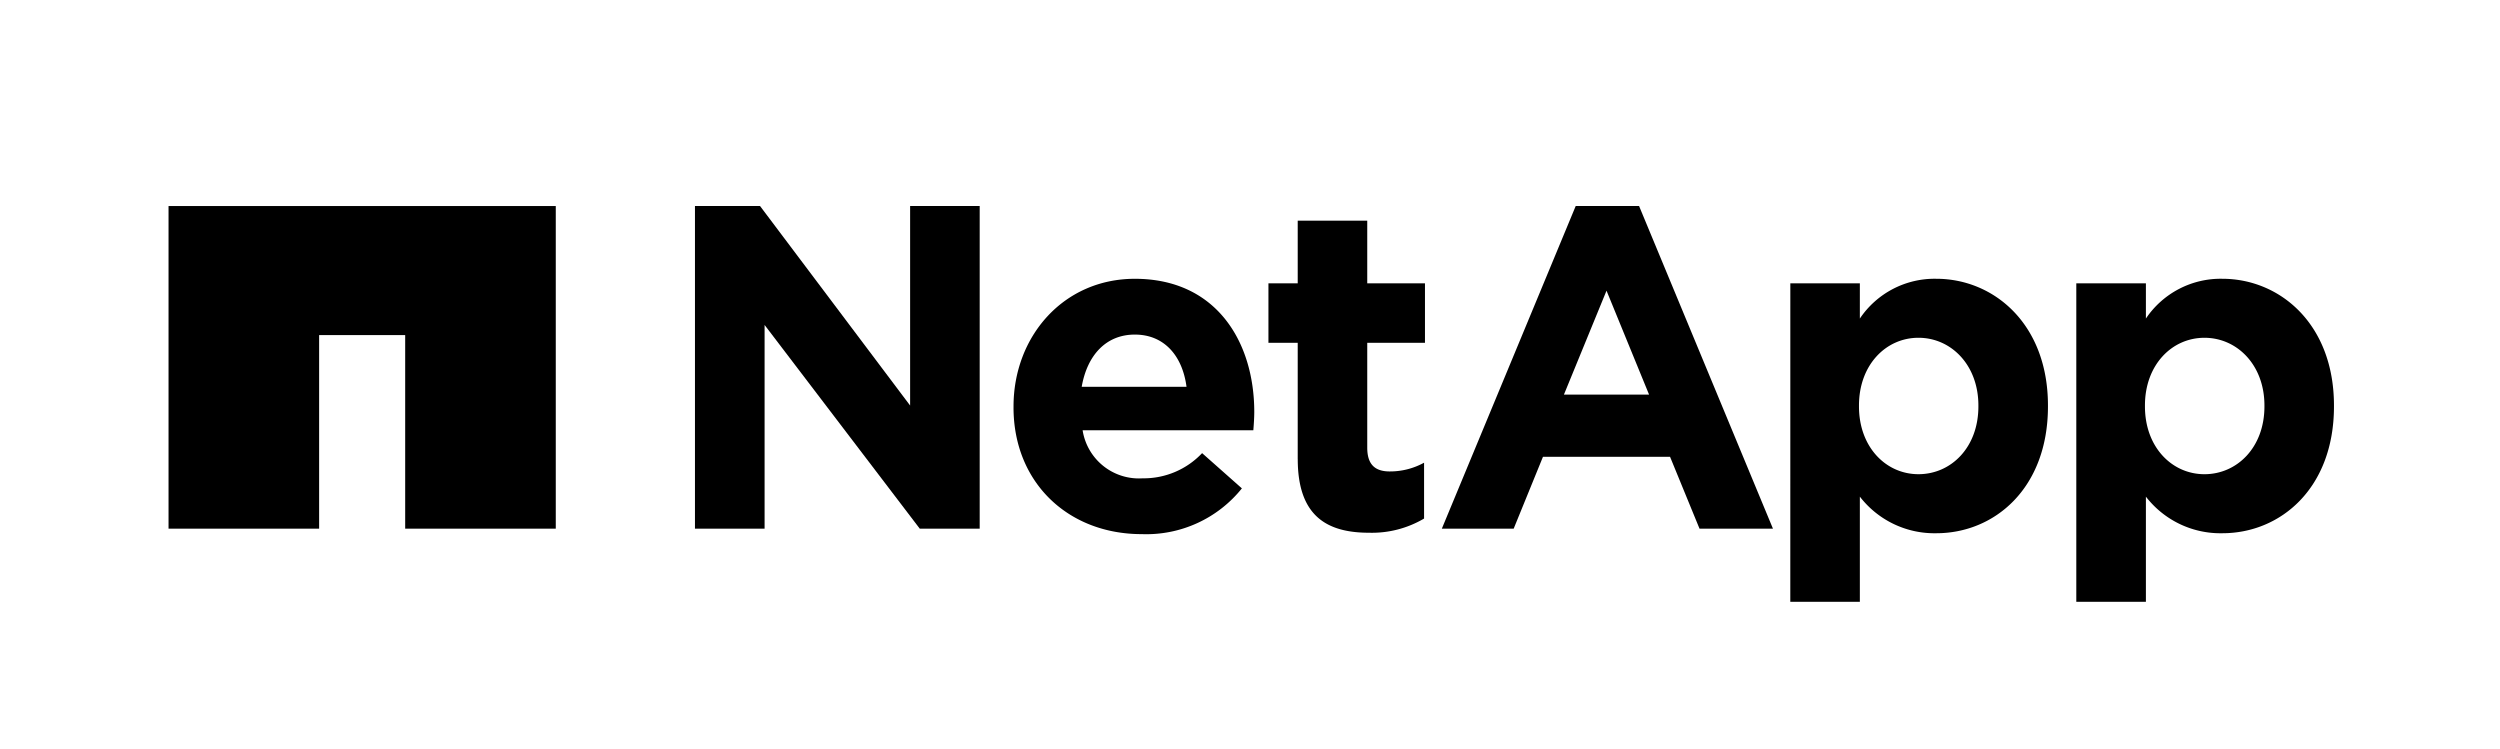 <svg xmlns="http://www.w3.org/2000/svg" xmlns:xlink="http://www.w3.org/1999/xlink" width="267" height="80" viewBox="0 0 267 80">
  <rect x="0" y="0" width="267" height="80" fill="#808080" stroke="none"/>
  <defs>
    <clipPath id="clip-path">
      <rect id="Rectangle_68" data-name="Rectangle 68" width="231.269" height="42.276" fill="none"/>
    </clipPath>
    <clipPath id="clip-vl_NetApp">
      <rect width="267" height="80"/>
    </clipPath>
  </defs>
  <g id="vl_NetApp" clip-path="url(#clip-vl_NetApp)">
    <rect width="267" height="80" fill="#fff"/>
    <g id="Group_119" data-name="Group 119" transform="translate(18 22)">
      <path id="Path_407" data-name="Path 407" d="M0,.006V34.462H16.083V13.788h9.191V34.462H41.356V.006Z" transform="translate(0 -0.001)"/>
      <g id="Group_118" data-name="Group 118" transform="translate(0 0)">
        <g id="Group_117" data-name="Group 117" clip-path="url(#clip-path)">
          <path id="Path_408" data-name="Path 408" d="M230.179,9.268h7.433v3.763a9.621,9.621,0,0,1,8.161-4.249c6.112,0,11.925,4.789,11.925,13.537v.1c0,8.751-5.716,13.54-11.925,13.54a10.05,10.05,0,0,1-8.161-3.909V43.284h-7.433Zm20.093,13.148v-.1c0-4.348-2.936-7.232-6.407-7.232s-6.354,2.884-6.354,7.232v.1c0,4.352,2.888,7.238,6.354,7.238s6.407-2.839,6.407-7.238" transform="translate(-26.43 -1.009)"/>
          <path id="Path_409" data-name="Path 409" d="M63.515,0h6.948L86.494,21.312V0h7.43V34.462h-6.4L70.951,12.706V34.462H63.515Z" transform="translate(-7.293 -0.001)"/>
          <path id="Path_410" data-name="Path 410" d="M101.951,22.517v-.1c0-7.476,5.329-13.633,12.958-13.633,8.746,0,12.753,6.793,12.753,14.222,0,.585-.044,1.273-.1,1.955H109.329a6.084,6.084,0,0,0,6.407,5.133,8.578,8.578,0,0,0,6.355-2.691l4.248,3.764a13.085,13.085,0,0,1-10.7,4.887c-7.873,0-13.689-5.521-13.689-13.537m18.476-2.2c-.438-3.327-2.394-5.575-5.518-5.575-3.086,0-5.09,2.209-5.676,5.575Z" transform="translate(-11.706 -1.009)"/>
          <path id="Path_411" data-name="Path 411" d="M135.834,27.229V14.816h-3.127V8.463h3.127V1.772h7.426V8.463h6.165v6.353H143.26V26.01c0,1.711.738,2.544,2.4,2.544a7.538,7.538,0,0,0,3.669-.934v5.965a10.963,10.963,0,0,1-5.874,1.516c-4.541,0-7.618-1.81-7.618-7.873" transform="translate(-15.238 -0.204)"/>
          <path id="Path_412" data-name="Path 412" d="M195.675,9.268H203.1v3.763a9.617,9.617,0,0,1,8.163-4.249c6.113,0,11.927,4.789,11.927,13.537v.1c0,8.751-5.717,13.54-11.927,13.54a10.059,10.059,0,0,1-8.163-3.909V43.284h-7.428ZM215.76,22.415v-.1c0-4.348-2.933-7.232-6.4-7.232s-6.353,2.884-6.353,7.232v.1c0,4.352,2.883,7.238,6.353,7.238s6.4-2.839,6.4-7.238" transform="translate(-22.468 -1.009)"/>
          <path id="Path_413" data-name="Path 413" d="M167.927,0h6.765l14.3,34.462h-7.843L178,26.784H164.43L161.3,34.462h-7.672Zm7.833,20.144-4.544-11.1-4.549,11.1Z" transform="translate(-17.64 0)"/>
        </g>
      </g>
    </g>
  </g>
</svg>